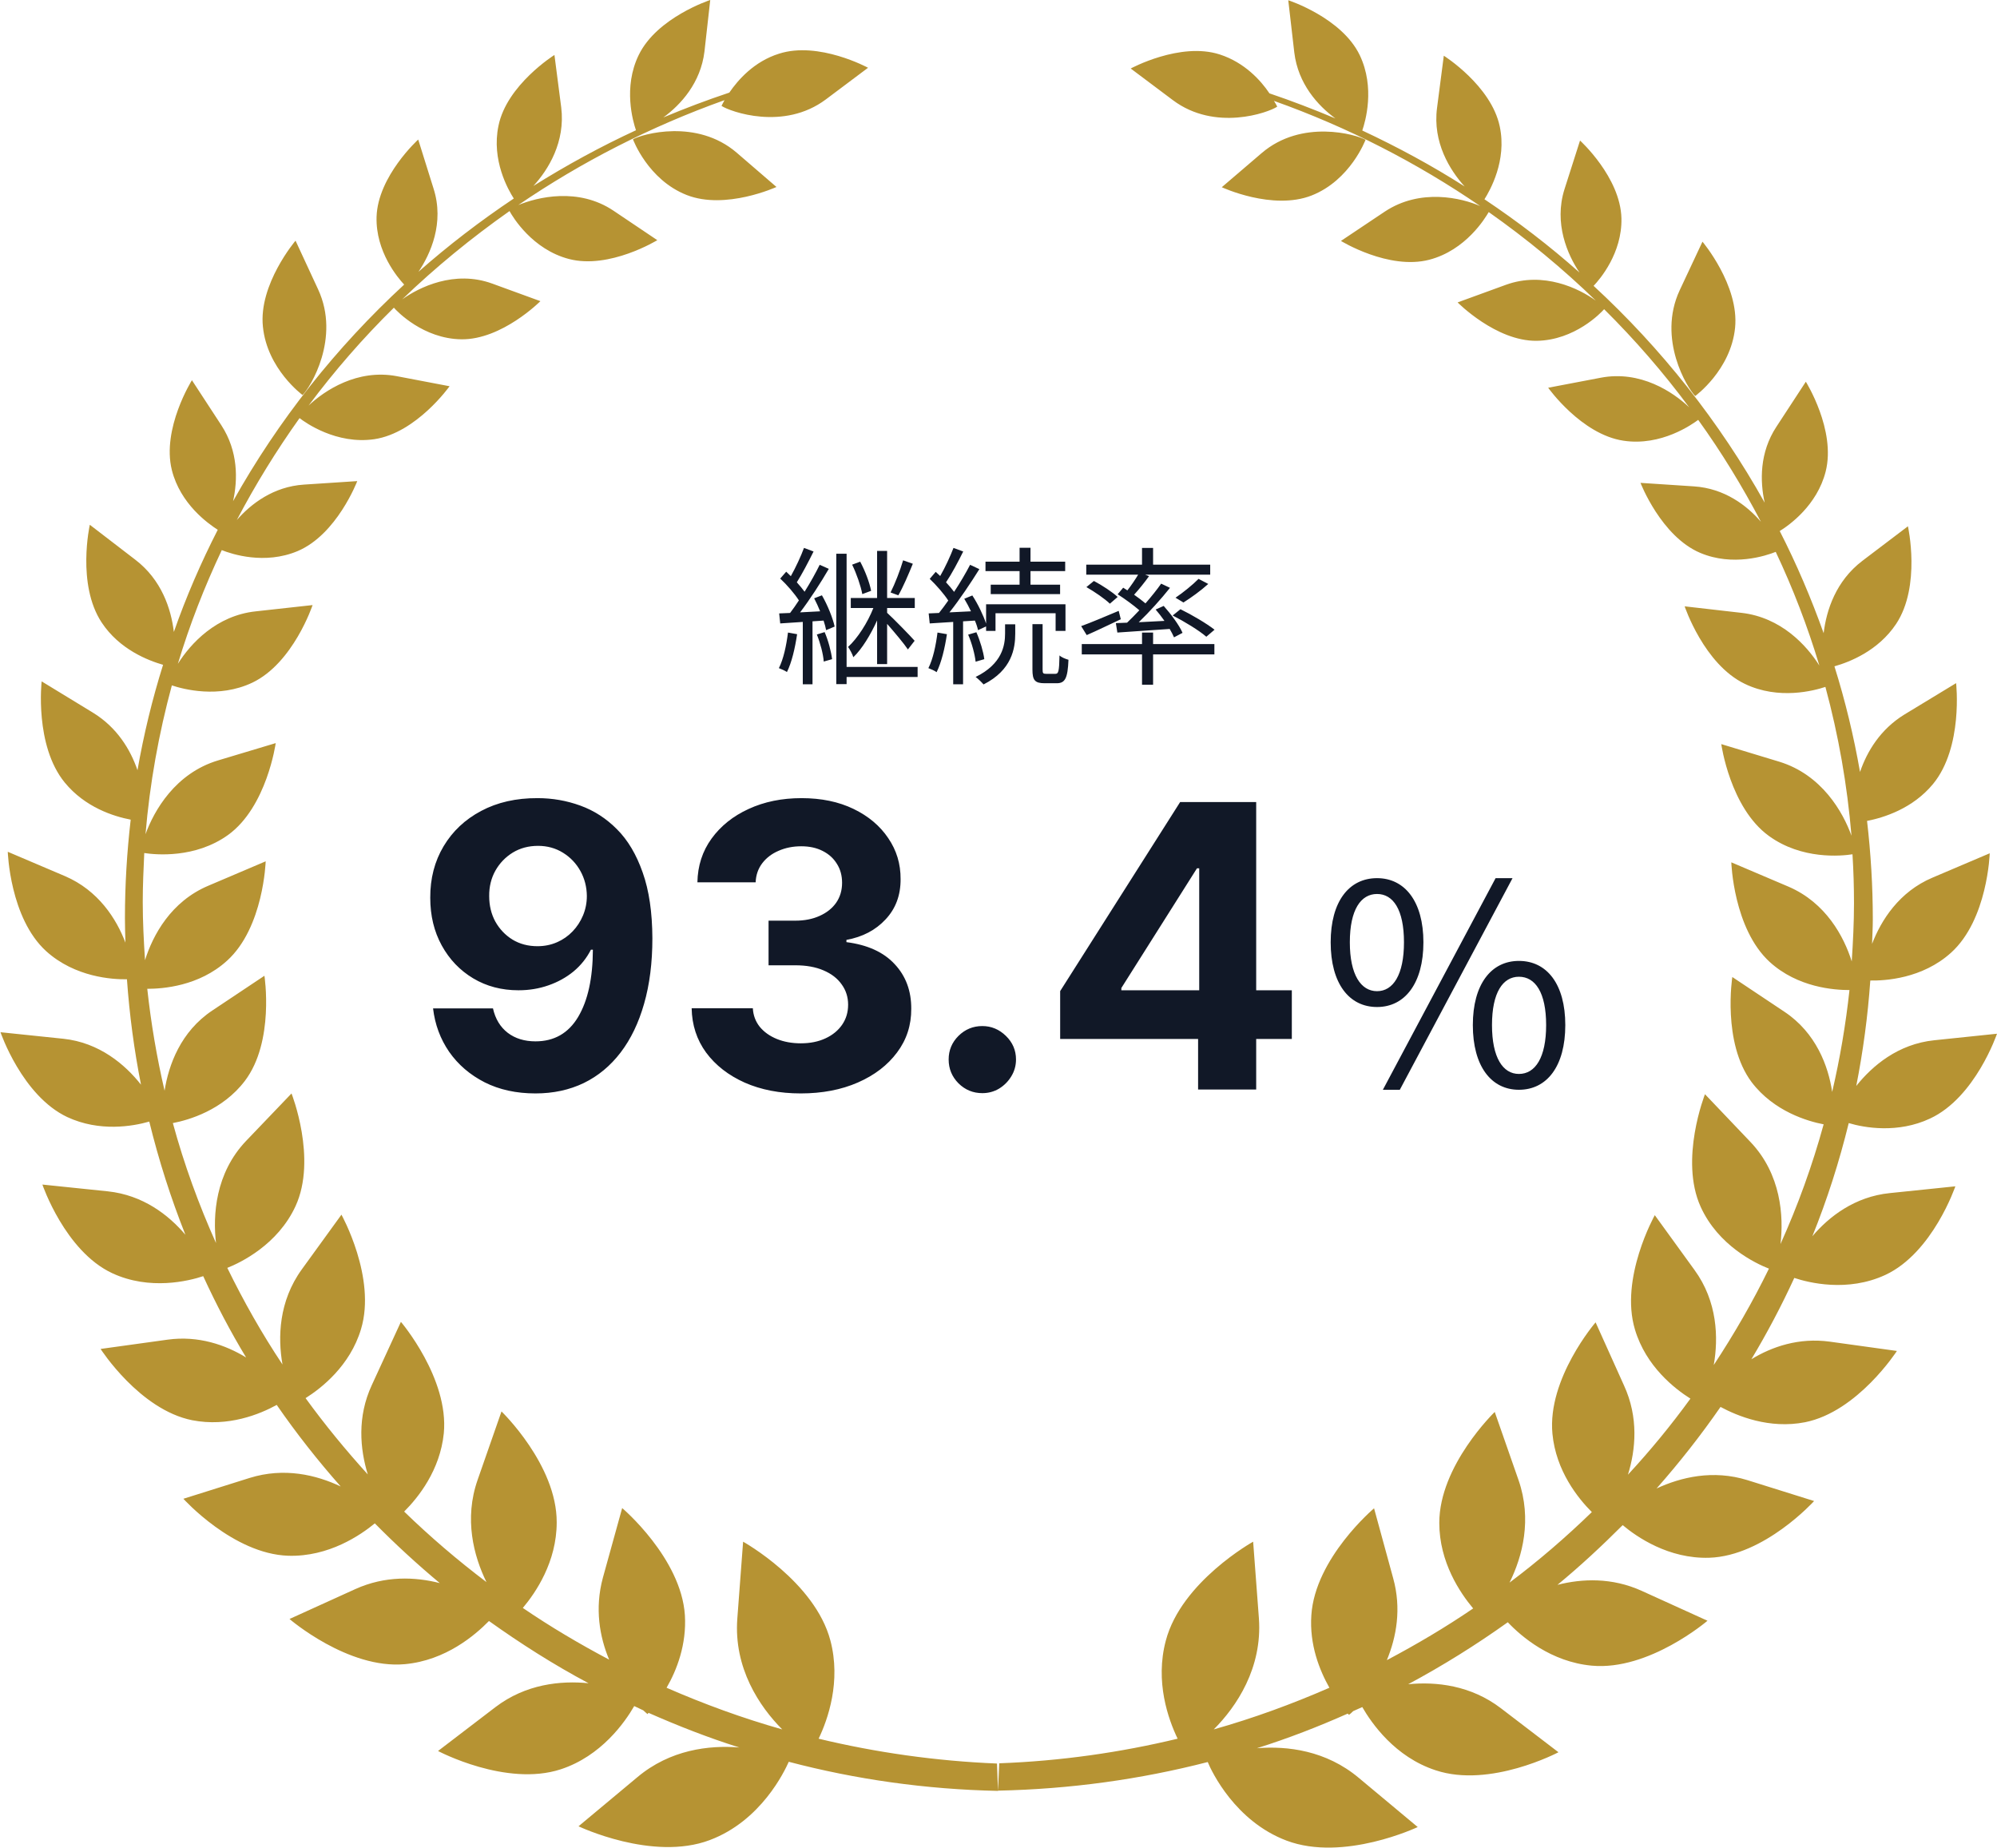 <svg width="187" height="173" viewBox="0 0 187 173" fill="none" xmlns="http://www.w3.org/2000/svg">
<g clip-path="url(#clip0_39_2311)">
<path d="M28.332 36.983C29.06 36.278 31.903 31.649 29.788 27.091C27.674 22.532 27.674 22.532 27.674 22.532C27.674 22.532 24.197 26.621 24.62 30.592C25.019 34.562 28.332 36.983 28.332 36.983ZM76.656 162.779C77.525 160.97 78.77 157.422 77.76 153.592C76.303 148.071 69.585 144.335 69.585 144.335C69.585 144.335 69.585 144.335 69.044 151.525C68.692 156.153 71.112 159.772 73.249 161.91C69.514 160.853 65.92 159.537 62.419 158.01C63.383 156.341 64.299 153.968 64.134 151.219C63.782 145.862 58.261 141.187 58.261 141.187C58.261 141.187 58.261 141.187 56.452 147.718C55.677 150.585 56.147 153.24 57.04 155.378C54.244 153.898 51.542 152.3 48.958 150.538C50.18 149.081 52.13 146.215 52.13 142.526C52.153 137.145 46.961 132.141 46.961 132.141C46.961 132.141 46.961 132.141 44.73 138.532C43.438 142.197 44.354 145.674 45.552 148.118C42.85 146.074 40.266 143.865 37.846 141.516C39.162 140.2 41.206 137.662 41.558 134.185C42.051 129.039 37.541 123.753 37.541 123.753C37.541 123.753 37.541 123.753 34.816 129.674C33.43 132.658 33.712 135.665 34.44 138.038C32.373 135.759 30.423 133.386 28.614 130.895C30.07 129.979 32.772 127.888 33.806 124.434C35.262 119.617 31.973 113.72 31.973 113.72C31.973 113.72 31.973 113.72 28.261 118.842C26.1 121.826 26.006 125.209 26.452 127.747C24.526 124.857 22.811 121.826 21.284 118.701C22.529 118.208 26.006 116.539 27.674 112.921C29.718 108.48 27.298 102.371 27.298 102.371C27.298 102.371 27.298 102.371 23.046 106.812C20.156 109.843 19.922 113.79 20.227 116.375C18.606 112.757 17.243 109.021 16.186 105.144C17.666 104.862 20.838 103.946 22.928 101.197C25.724 97.508 24.761 91.352 24.761 91.352C24.761 91.352 24.761 91.352 19.898 94.594C16.915 96.568 15.787 99.716 15.411 102.113C14.683 98.988 14.142 95.816 13.79 92.574C15.223 92.574 18.629 92.339 21.261 89.942C24.691 86.841 24.878 80.638 24.878 80.638C24.878 80.638 24.878 80.638 19.522 82.917C15.998 84.397 14.307 87.569 13.579 89.895C13.461 88.086 13.367 86.277 13.367 84.444C13.367 82.917 13.438 81.39 13.508 79.862C14.589 80.027 18.277 80.379 21.355 78.171C24.996 75.539 25.818 69.571 25.818 69.571C25.818 69.571 25.818 69.571 20.415 71.192C16.421 72.391 14.424 75.892 13.626 78.1C14.025 73.331 14.871 68.678 16.092 64.167C17.149 64.52 20.462 65.412 23.633 63.909C27.463 62.076 29.271 56.648 29.271 56.648C29.271 56.648 29.271 56.648 23.939 57.236C20.25 57.635 17.854 60.243 16.656 62.147C17.76 58.481 19.146 54.933 20.767 51.503C21.707 51.879 24.784 52.889 27.862 51.597C31.55 50.046 33.453 45.042 33.453 45.042C33.453 45.042 33.453 45.042 28.449 45.37C25.607 45.559 23.516 47.156 22.177 48.683C23.915 45.37 25.889 42.175 28.05 39.144C28.59 39.567 31.503 41.635 35.051 41.118C38.997 40.53 42.098 36.16 42.098 36.16C42.098 36.16 42.098 36.16 37.165 35.22C33.453 34.515 30.399 36.56 28.896 37.969C31.315 34.727 33.993 31.649 36.883 28.806C37.165 29.135 39.632 31.719 43.203 31.766C47.008 31.813 50.603 28.195 50.603 28.195C50.603 28.195 50.603 28.195 46.092 26.55C42.545 25.258 39.232 26.903 37.658 28.031C40.783 25.023 44.142 22.274 47.713 19.76C48.019 20.324 49.851 23.355 53.281 24.248C57.063 25.235 61.55 22.485 61.55 22.485C61.55 22.485 61.55 22.485 57.462 19.736C54.15 17.504 50.297 18.468 48.535 19.196C54.455 15.155 60.939 11.842 67.846 9.375C67.658 9.704 67.564 9.915 67.564 9.915C68.386 10.456 73.39 12.265 77.337 9.304C81.284 6.344 81.284 6.344 81.284 6.344C81.284 6.344 76.656 3.83 72.944 5.028C70.618 5.756 69.115 7.472 68.293 8.67C66.178 9.375 64.134 10.15 62.114 10.996C63.758 9.798 65.614 7.754 65.967 4.817C66.507 0 66.507 0 66.507 0C66.507 0 61.527 1.621 59.812 5.146C58.332 8.177 59.271 11.372 59.553 12.194C56.241 13.722 53.022 15.484 49.945 17.41C51.354 15.883 52.952 13.275 52.553 10.056C51.918 5.146 51.918 5.146 51.918 5.146C51.918 5.146 47.455 7.942 46.679 11.771C45.998 14.99 47.596 17.786 48.112 18.585C44.988 20.676 42.004 22.956 39.185 25.446C40.313 23.778 41.629 20.864 40.595 17.645C39.162 13.064 39.162 13.064 39.162 13.064C39.162 13.064 35.38 16.494 35.262 20.3C35.168 23.566 37.259 26.01 37.846 26.644C31.48 32.518 26.053 39.356 21.824 46.921C22.271 44.924 22.318 42.246 20.72 39.802C17.972 35.596 17.972 35.596 17.972 35.596C17.972 35.596 15.129 40.131 16.092 44.008C16.891 47.18 19.475 49.012 20.391 49.6C18.817 52.678 17.431 55.873 16.28 59.163C16.022 57.001 15.129 54.275 12.662 52.396C8.41 49.13 8.41 49.13 8.41 49.13C8.41 49.13 7.165 54.698 9.514 58.27C11.182 60.807 13.884 61.841 15.27 62.24C14.26 65.46 13.461 68.749 12.874 72.109C12.216 70.182 10.971 68.115 8.716 66.728C3.9 63.791 3.9 63.791 3.9 63.791C3.9 63.791 3.218 69.783 6.061 73.26C7.964 75.586 10.642 76.432 12.239 76.737C11.887 79.768 11.699 82.846 11.699 85.971C11.699 86.723 11.723 87.499 11.746 88.251C10.9 86.018 9.209 83.363 6.084 82.024C0.728 79.745 0.728 79.745 0.728 79.745C0.728 79.745 0.916 85.948 4.322 89.049C7.024 91.493 10.524 91.704 11.887 91.681C12.122 95.017 12.568 98.33 13.203 101.549C11.723 99.669 9.303 97.602 5.92 97.249C0.047 96.638 0.047 96.638 0.047 96.638C0.047 96.638 2.067 102.583 6.296 104.58C9.326 105.99 12.427 105.449 13.978 105.003C14.871 108.645 15.998 112.169 17.361 115.6C15.787 113.743 13.391 111.887 10.102 111.535C3.97 110.9 3.97 110.9 3.97 110.9C3.97 110.9 6.084 117.127 10.501 119.194C14.025 120.839 17.69 119.923 19.029 119.476C20.227 122.084 21.566 124.646 23.046 127.089C21.12 125.914 18.582 125.021 15.693 125.421C9.42 126.29 9.42 126.29 9.42 126.29C9.42 126.29 13.062 131.976 17.995 132.963C21.355 133.621 24.338 132.399 25.912 131.53C27.744 134.185 29.765 136.746 31.903 139.166C29.624 138.085 26.617 137.357 23.375 138.367C17.173 140.317 17.173 140.317 17.173 140.317C17.173 140.317 21.824 145.486 26.993 145.651C30.799 145.768 33.782 143.701 35.098 142.62C37.024 144.57 39.068 146.45 41.182 148.212C38.88 147.624 36.061 147.507 33.265 148.776C27.11 151.572 27.11 151.572 27.11 151.572C27.11 151.572 32.584 156.294 37.917 155.801C41.746 155.449 44.495 153.076 45.787 151.76C48.747 153.874 51.848 155.848 55.113 157.587C52.505 157.328 49.24 157.657 46.398 159.819C41.018 163.931 41.018 163.931 41.018 163.931C41.018 163.931 47.384 167.314 52.505 165.646C56.311 164.401 58.52 161.229 59.389 159.725C59.671 159.866 59.953 159.983 60.235 160.124C60.399 160.265 60.54 160.406 60.634 160.477C60.634 160.477 60.681 160.43 60.728 160.359C63.5 161.581 66.319 162.685 69.232 163.602C66.39 163.367 62.748 163.813 59.694 166.374C54.173 170.979 54.173 170.979 54.173 170.979C54.173 170.979 61.104 174.292 66.46 172.272C71.276 170.462 73.461 165.834 73.86 164.941C80.109 166.586 86.687 167.525 93.453 167.666L93.359 165.105C87.627 164.87 82.036 164.072 76.656 162.779ZM59.271 13.04C59.271 13.04 60.657 16.823 64.299 18.256C67.94 19.689 72.709 17.504 72.709 17.504C72.709 17.504 72.709 17.504 68.974 14.286C65.239 11.09 60.141 12.547 59.271 13.04ZM162.474 30.686C162.873 26.715 159.42 22.627 159.42 22.627C159.42 22.627 159.42 22.627 157.282 27.185C155.168 31.743 158.01 36.348 158.738 37.077C158.738 37.077 162.074 34.656 162.474 30.686ZM122.818 18.303C126.46 16.87 127.869 13.087 127.869 13.087C127 12.594 121.902 11.114 118.143 14.332C114.408 17.528 114.408 17.528 114.408 17.528C114.408 17.528 119.154 19.736 122.818 18.303ZM180.727 104.721C184.98 102.747 187 96.779 187 96.779C187 96.779 187 96.779 181.127 97.39C177.72 97.743 175.324 99.787 173.821 101.667C174.455 98.448 174.901 95.158 175.136 91.798C176.499 91.822 179.999 91.634 182.701 89.19C186.131 86.089 186.319 79.886 186.319 79.886C186.319 79.886 186.319 79.886 180.962 82.165C177.838 83.481 176.146 86.159 175.301 88.368C175.324 87.616 175.371 86.841 175.371 86.089C175.371 82.964 175.183 79.886 174.831 76.855C176.405 76.549 179.106 75.704 181.009 73.401C183.852 69.947 183.171 63.956 183.171 63.956C183.171 63.956 183.171 63.956 178.331 66.893C176.076 68.279 174.831 70.347 174.173 72.273C173.586 68.913 172.787 65.6 171.777 62.382C173.186 61.982 175.864 60.948 177.556 58.411C179.905 54.863 178.66 49.271 178.66 49.271C178.66 49.271 178.66 49.271 174.384 52.513C171.918 54.393 171.025 57.118 170.767 59.28C169.592 55.991 168.229 52.795 166.655 49.717C167.572 49.153 170.156 47.297 170.955 44.149C171.941 40.272 169.099 35.737 169.099 35.737C169.099 35.737 169.099 35.737 166.35 39.943C164.753 42.363 164.8 45.065 165.246 47.062C161.017 39.496 155.59 32.636 149.224 26.762C149.811 26.151 151.902 23.707 151.832 20.441C151.738 16.588 147.955 13.158 147.955 13.158C147.955 13.158 147.955 13.158 146.499 17.716C145.489 20.911 146.781 23.848 147.908 25.517C145.113 23.026 142.129 20.747 139.005 18.656C139.522 17.833 141.119 15.037 140.438 11.842C139.639 8.012 135.199 5.216 135.199 5.216C135.199 5.216 135.199 5.216 134.565 10.103C134.142 13.322 135.763 15.93 137.149 17.457C134.095 15.507 130.876 13.769 127.564 12.218C127.846 11.396 128.786 8.224 127.329 5.169C125.638 1.645 120.634 0.023 120.634 0.023C120.634 0.023 120.634 0.023 121.198 4.911C121.55 7.848 123.406 9.892 125.05 11.09C123.03 10.244 120.963 9.445 118.872 8.74C118.073 7.542 116.546 5.85 114.22 5.099C110.508 3.9 105.88 6.414 105.88 6.414C105.88 6.414 105.88 6.414 109.827 9.375C113.774 12.335 118.754 10.55 119.6 9.986C119.6 9.986 119.506 9.774 119.295 9.445C126.225 11.912 132.709 15.249 138.605 19.29C136.867 18.538 133.014 17.598 129.678 19.807C125.567 22.556 125.567 22.556 125.567 22.556C125.567 22.556 130.031 25.305 133.836 24.318C137.266 23.425 139.075 20.418 139.404 19.854C142.975 22.368 146.334 25.141 149.435 28.148C147.885 27.02 144.549 25.375 141.002 26.668C136.491 28.312 136.491 28.312 136.491 28.312C136.491 28.312 140.085 31.954 143.891 31.907C147.462 31.86 149.929 29.276 150.211 28.947C153.1 31.813 155.755 34.868 158.175 38.134C156.671 36.7 153.617 34.656 149.905 35.361C144.972 36.301 144.972 36.301 144.972 36.301C144.972 36.301 148.073 40.671 152.02 41.259C155.567 41.799 158.48 39.708 159.02 39.309C161.205 42.34 163.155 45.535 164.893 48.848C163.578 47.321 161.487 45.723 158.621 45.535C153.617 45.206 153.617 45.206 153.617 45.206C153.617 45.206 155.543 50.211 159.208 51.761C162.262 53.054 165.34 52.043 166.28 51.667C167.901 55.098 169.263 58.646 170.367 62.311C169.169 60.408 166.773 57.8 163.085 57.377C157.752 56.766 157.752 56.766 157.752 56.766C157.752 56.766 159.561 62.194 163.39 64.026C166.561 65.553 169.874 64.661 170.931 64.308C172.153 68.819 172.975 73.472 173.374 78.241C172.576 76.033 170.602 72.532 166.608 71.31C161.182 69.665 161.182 69.665 161.182 69.665C161.182 69.665 162.004 75.633 165.645 78.265C168.723 80.497 172.411 80.144 173.468 79.98C173.562 81.507 173.609 83.011 173.609 84.562C173.609 86.394 173.515 88.204 173.398 90.013C172.669 87.686 170.978 84.515 167.478 83.011C162.121 80.732 162.121 80.732 162.121 80.732C162.121 80.732 162.309 86.935 165.716 90.06C168.347 92.456 171.753 92.691 173.186 92.691C172.834 95.934 172.294 99.106 171.565 102.23C171.213 99.834 170.062 96.686 167.078 94.712C162.215 91.469 162.215 91.469 162.215 91.469C162.215 91.469 161.252 97.602 164.024 101.314C166.115 104.063 169.287 104.979 170.767 105.261C169.709 109.115 168.347 112.874 166.726 116.469C167.031 113.884 166.796 109.937 163.907 106.906C159.655 102.442 159.655 102.442 159.655 102.442C159.655 102.442 157.235 108.551 159.255 112.992C160.9 116.61 164.377 118.278 165.645 118.772C164.118 121.897 162.38 124.904 160.477 127.794C160.923 125.256 160.829 121.85 158.668 118.889C154.956 113.767 154.956 113.767 154.956 113.767C154.956 113.767 151.644 119.664 153.1 124.481C154.134 127.935 156.836 130.026 158.292 130.942C156.483 133.433 154.533 135.806 152.442 138.062C153.171 135.712 153.453 132.705 152.067 129.697C149.412 123.8 149.412 123.8 149.412 123.8C149.412 123.8 144.878 129.063 145.371 134.232C145.7 137.709 147.767 140.27 149.06 141.563C146.64 143.912 144.079 146.121 141.354 148.165C142.576 145.698 143.468 142.244 142.2 138.579C139.968 132.188 139.968 132.188 139.968 132.188C139.968 132.188 134.776 137.192 134.776 142.573C134.776 146.262 136.726 149.128 137.948 150.585C135.363 152.347 132.662 153.945 129.866 155.425C130.759 153.263 131.252 150.608 130.454 147.742C128.668 141.21 128.668 141.21 128.668 141.21C128.668 141.21 123.147 145.862 122.795 151.219C122.607 153.968 123.547 156.341 124.486 158.01C120.986 159.537 117.392 160.853 113.656 161.91C115.794 159.772 118.214 156.153 117.885 151.525C117.345 144.335 117.345 144.335 117.345 144.335C117.345 144.335 110.626 148.071 109.169 153.592C108.136 157.446 109.404 160.97 110.274 162.779C104.894 164.072 99.326 164.87 93.57 165.082L93.453 167.643C100.219 167.502 106.797 166.586 113.093 164.964C113.468 165.881 115.677 170.509 120.469 172.319C125.826 174.339 132.756 171.05 132.756 171.05C132.756 171.05 132.756 171.05 127.235 166.445C124.181 163.884 120.563 163.437 117.697 163.672C120.61 162.756 123.453 161.652 126.201 160.43C126.272 160.5 126.319 160.547 126.319 160.547C126.413 160.477 126.554 160.359 126.718 160.195C127 160.077 127.282 159.936 127.564 159.819C128.433 161.323 130.618 164.495 134.447 165.74C139.545 167.432 145.935 164.048 145.935 164.048C145.935 164.048 145.935 164.048 140.555 159.936C137.736 157.775 134.471 157.422 131.863 157.681C135.105 155.942 138.23 153.992 141.19 151.877C142.458 153.217 145.23 155.59 149.06 155.942C154.416 156.435 159.89 151.736 159.89 151.736C159.89 151.736 159.89 151.736 153.735 148.94C150.939 147.671 148.143 147.789 145.841 148.376C147.979 146.614 149.999 144.734 151.949 142.784C153.265 143.889 156.248 145.956 160.054 145.839C165.222 145.674 169.874 140.529 169.874 140.529C169.874 140.529 169.874 140.529 163.648 138.579C160.406 137.568 157.399 138.297 155.121 139.354C157.258 136.934 159.255 134.396 161.111 131.718C162.685 132.564 165.669 133.809 169.028 133.151C173.962 132.164 177.626 126.478 177.626 126.478C177.626 126.478 177.626 126.478 171.354 125.609C168.441 125.209 165.927 126.079 164.001 127.254C165.481 124.786 166.82 122.249 168.018 119.641C169.357 120.087 172.998 121.004 176.546 119.359C180.986 117.291 183.1 111.065 183.1 111.065C183.1 111.065 183.1 111.065 176.969 111.699C173.68 112.028 171.26 113.908 169.709 115.741C171.096 112.31 172.223 108.786 173.116 105.144C174.596 105.59 177.72 106.131 180.727 104.721Z" fill="#B69333"/>
</g>
<path d="M84.568 52.458L85.478 52.78C85.072 53.774 84.554 54.992 84.12 55.734L83.392 55.468C83.798 54.67 84.302 53.368 84.568 52.458ZM81.572 55.314L80.746 55.622C80.606 54.866 80.214 53.718 79.794 52.864L80.55 52.584C81.012 53.452 81.432 54.558 81.572 55.314ZM82.132 62.174V58.086C81.53 59.416 80.718 60.76 79.906 61.53C79.822 61.236 79.584 60.816 79.416 60.564C80.298 59.766 81.25 58.282 81.782 56.924H79.668V55.986H82.132V51.576H83.07V55.986H85.66V56.924H83.07V57.372C83.686 57.932 85.282 59.57 85.646 59.99L85.016 60.802C84.666 60.27 83.756 59.192 83.07 58.408V62.174H82.132ZM73.788 59.22L74.642 59.374C74.446 60.69 74.138 62.02 73.69 62.916C73.536 62.804 73.13 62.622 72.934 62.552C73.368 61.698 73.634 60.438 73.788 59.22ZM76.49 59.402L77.218 59.178C77.568 59.976 77.834 61.026 77.918 61.712L77.134 61.936C77.092 61.25 76.812 60.2 76.49 59.402ZM76.238 56.014L76.966 55.734C77.498 56.658 77.988 57.876 78.156 58.66L77.358 58.996C77.316 58.744 77.232 58.436 77.12 58.1L76.084 58.17V64.064H75.174V58.226C74.404 58.282 73.69 58.324 73.06 58.366L72.962 57.428C73.27 57.414 73.62 57.4 73.984 57.386C74.25 57.036 74.53 56.644 74.81 56.21C74.404 55.58 73.704 54.768 73.06 54.166L73.62 53.522C73.76 53.648 73.914 53.802 74.054 53.942C74.502 53.144 75.006 52.066 75.286 51.296L76.182 51.632C75.706 52.598 75.104 53.746 74.614 54.516C74.894 54.824 75.146 55.132 75.342 55.398C75.888 54.53 76.392 53.62 76.756 52.878L77.61 53.256C76.854 54.558 75.818 56.154 74.922 57.33L76.798 57.232C76.63 56.812 76.434 56.392 76.238 56.014ZM85.926 62.44V63.378H79.276V64.05H78.31V51.842H79.276V62.44H85.926ZM95.474 54.74V53.466H92.282V52.584H95.474V51.282H96.496V52.584H99.744V53.466H96.496V54.74H99.268V55.622H92.772V54.74H95.474ZM87.788 59.22L88.67 59.374C88.474 60.69 88.152 62.034 87.704 62.93C87.55 62.804 87.13 62.622 86.934 62.552C87.368 61.698 87.634 60.438 87.788 59.22ZM91.288 58.1L90.182 58.17V64.064H89.258V58.226L87.06 58.366L86.962 57.428L87.928 57.386C88.208 57.036 88.502 56.644 88.796 56.224C88.39 55.594 87.69 54.796 87.06 54.194L87.62 53.536C87.76 53.662 87.9 53.788 88.04 53.928C88.502 53.13 88.992 52.066 89.286 51.296L90.196 51.632C89.72 52.598 89.118 53.732 88.586 54.516C88.88 54.824 89.132 55.132 89.342 55.412C89.916 54.544 90.448 53.634 90.84 52.878L91.708 53.284C90.91 54.558 89.86 56.14 88.908 57.33L90.924 57.232C90.728 56.826 90.518 56.42 90.294 56.056L91.05 55.748C91.582 56.56 92.086 57.624 92.338 58.38V56.574H99.772V59.066H98.848V57.414H93.22V59.066H92.338V58.646L91.582 58.996C91.526 58.73 91.428 58.422 91.288 58.1ZM92.17 61.712L91.358 61.95C91.288 61.278 91.008 60.214 90.658 59.416L91.428 59.192C91.778 59.99 92.086 61.026 92.17 61.712ZM94.116 59.304V58.45H95.068V59.318C95.068 60.704 94.76 62.734 92.1 64.078C91.932 63.882 91.61 63.56 91.358 63.378C93.85 62.16 94.116 60.41 94.116 59.304ZM97.952 63.084H98.834C99.114 63.084 99.184 62.86 99.212 61.362C99.394 61.544 99.8 61.698 100.052 61.768C99.982 63.518 99.73 63.966 98.946 63.966H97.826C96.902 63.966 96.678 63.686 96.678 62.678V58.436H97.63V62.678C97.63 63.028 97.672 63.084 97.952 63.084ZM113.73 58.954L112.96 59.612C112.288 59.024 110.902 58.184 109.81 57.624L110.538 57.036C111.602 57.554 113.002 58.38 113.73 58.954ZM112.232 54.194L113.142 54.67C112.428 55.314 111.532 55.958 110.818 56.406L110.076 55.958C110.762 55.496 111.7 54.74 112.232 54.194ZM105.176 55.02L105.568 55.272C105.932 54.81 106.31 54.25 106.576 53.802H101.718V52.864H106.94V51.296H107.976V52.864H113.324V53.802H107.234L107.598 53.942C107.164 54.544 106.646 55.188 106.198 55.678C106.59 55.958 106.968 56.238 107.262 56.49C107.822 55.846 108.34 55.202 108.732 54.642L109.558 55.034C108.732 56.07 107.64 57.288 106.632 58.254L109.04 58.128C108.774 57.75 108.494 57.386 108.214 57.064L108.97 56.728C109.656 57.498 110.426 58.534 110.734 59.248L109.936 59.668C109.838 59.444 109.698 59.164 109.53 58.884C107.752 59.01 105.974 59.122 104.63 59.22L104.49 58.338C104.798 58.324 105.162 58.31 105.54 58.296C105.904 57.946 106.296 57.554 106.688 57.134C106.142 56.658 105.33 56.07 104.658 55.636L105.176 55.02ZM104.658 55.888L103.93 56.518C103.468 56.07 102.516 55.412 101.732 54.964L102.432 54.39C103.202 54.796 104.182 55.44 104.658 55.888ZM104.756 57.19L104.952 57.974C103.846 58.492 102.698 59.052 101.76 59.458L101.242 58.618C102.138 58.296 103.454 57.736 104.756 57.19ZM107.976 59.22V60.298H113.716V61.264H107.976V64.106H106.94V61.264H101.298V60.298H106.94V59.22H107.976ZM50.341 74.723C51.725 74.723 53.056 74.955 54.335 75.419C55.623 75.884 56.77 76.624 57.777 77.64C58.794 78.656 59.595 80.005 60.182 81.687C60.778 83.36 61.08 85.414 61.089 87.849C61.089 90.135 60.83 92.176 60.313 93.972C59.805 95.759 59.074 97.279 58.119 98.531C57.164 99.784 56.012 100.739 54.663 101.396C53.314 102.044 51.808 102.368 50.144 102.368C48.348 102.368 46.762 102.022 45.387 101.33C44.012 100.629 42.904 99.679 42.063 98.479C41.231 97.27 40.727 95.912 40.552 94.406H46.162C46.381 95.387 46.841 96.149 47.542 96.692C48.243 97.226 49.11 97.493 50.144 97.493C51.895 97.493 53.227 96.731 54.138 95.207C55.049 93.674 55.509 91.576 55.517 88.913H55.334C54.931 89.702 54.388 90.381 53.704 90.95C53.021 91.51 52.237 91.944 51.352 92.251C50.476 92.557 49.544 92.711 48.554 92.711C46.968 92.711 45.553 92.338 44.31 91.594C43.066 90.849 42.085 89.824 41.367 88.519C40.648 87.214 40.289 85.725 40.289 84.052C40.28 82.247 40.696 80.64 41.537 79.23C42.378 77.82 43.552 76.716 45.059 75.919C46.574 75.113 48.335 74.714 50.341 74.723ZM50.38 79.19C49.495 79.19 48.707 79.401 48.015 79.821C47.332 80.242 46.789 80.806 46.386 81.516C45.992 82.225 45.799 83.018 45.808 83.894C45.808 84.779 46 85.576 46.386 86.285C46.78 86.986 47.314 87.547 47.989 87.967C48.672 88.379 49.452 88.585 50.328 88.585C50.984 88.585 51.593 88.462 52.154 88.217C52.714 87.972 53.201 87.635 53.612 87.205C54.033 86.767 54.361 86.264 54.598 85.694C54.834 85.125 54.953 84.52 54.953 83.881C54.944 83.031 54.742 82.252 54.348 81.542C53.954 80.833 53.411 80.263 52.719 79.834C52.027 79.405 51.247 79.19 50.38 79.19ZM74.977 102.368C73.014 102.368 71.267 102.031 69.734 101.356C68.21 100.673 67.005 99.736 66.121 98.544C65.245 97.344 64.794 95.96 64.767 94.392H70.496C70.531 95.049 70.746 95.627 71.14 96.127C71.543 96.617 72.077 96.998 72.743 97.27C73.409 97.541 74.158 97.677 74.99 97.677C75.857 97.677 76.623 97.524 77.289 97.217C77.955 96.911 78.476 96.486 78.853 95.943C79.229 95.4 79.418 94.773 79.418 94.064C79.418 93.346 79.216 92.711 78.813 92.159C78.419 91.598 77.85 91.16 77.105 90.845C76.369 90.529 75.493 90.372 74.477 90.372H71.968V86.194H74.477C75.336 86.194 76.093 86.045 76.75 85.747C77.416 85.449 77.933 85.037 78.301 84.512C78.669 83.977 78.853 83.356 78.853 82.646C78.853 81.972 78.691 81.38 78.367 80.872C78.051 80.355 77.604 79.952 77.026 79.663C76.457 79.374 75.791 79.23 75.029 79.23C74.258 79.23 73.553 79.37 72.914 79.65C72.274 79.922 71.762 80.312 71.376 80.82C70.991 81.328 70.785 81.923 70.759 82.606H65.306C65.332 81.056 65.775 79.69 66.633 78.507C67.492 77.325 68.648 76.4 70.102 75.735C71.565 75.06 73.216 74.723 75.055 74.723C76.912 74.723 78.537 75.06 79.93 75.735C81.323 76.409 82.405 77.32 83.175 78.468C83.955 79.606 84.341 80.885 84.332 82.304C84.341 83.811 83.872 85.068 82.926 86.075C81.989 87.083 80.767 87.722 79.26 87.994V88.204C81.24 88.458 82.746 89.145 83.78 90.267C84.822 91.379 85.339 92.772 85.33 94.445C85.339 95.978 84.897 97.34 84.003 98.531C83.118 99.722 81.897 100.66 80.337 101.343C78.778 102.026 76.991 102.368 74.977 102.368ZM91.985 102.342C91.118 102.342 90.374 102.035 89.752 101.422C89.138 100.8 88.832 100.055 88.832 99.188C88.832 98.33 89.138 97.594 89.752 96.981C90.374 96.368 91.118 96.061 91.985 96.061C92.826 96.061 93.562 96.368 94.193 96.981C94.823 97.594 95.139 98.33 95.139 99.188C95.139 99.766 94.99 100.296 94.692 100.778C94.403 101.251 94.022 101.632 93.549 101.921C93.076 102.201 92.555 102.342 91.985 102.342ZM99.274 97.27V92.789L110.508 75.091H114.371V81.293H112.085L105.003 92.5V92.711H120.967V97.27H99.274ZM112.19 102V95.903L112.295 93.919V75.091H117.63V102H112.19ZM128.947 94.278C126.321 94.278 124.605 92.068 124.605 88.22C124.605 84.398 126.321 82.214 128.947 82.214C131.547 82.214 133.289 84.398 133.289 88.22C133.289 92.068 131.547 94.278 128.947 94.278ZM128.947 92.796C130.455 92.796 131.469 91.262 131.469 88.22C131.469 85.152 130.455 83.696 128.947 83.696C127.439 83.696 126.399 85.152 126.399 88.22C126.399 91.262 127.439 92.796 128.947 92.796ZM142.233 102.026C139.633 102.026 137.917 99.816 137.917 95.968C137.917 92.146 139.633 89.962 142.233 89.962C144.859 89.962 146.575 92.146 146.575 95.968C146.575 99.816 144.859 102.026 142.233 102.026ZM142.233 100.544C143.767 100.544 144.781 99.01 144.781 95.968C144.781 92.926 143.767 91.444 142.233 91.444C140.725 91.444 139.711 92.926 139.711 95.968C139.711 99.01 140.725 100.544 142.233 100.544ZM129.493 102.026L140.049 82.214H141.635L131.079 102.026H129.493Z" fill="#111827"/>
<defs>
<clipPath id="clip0_39_2311">
<rect width="187" height="173" fill="white"/>
</clipPath>
</defs>
</svg>
